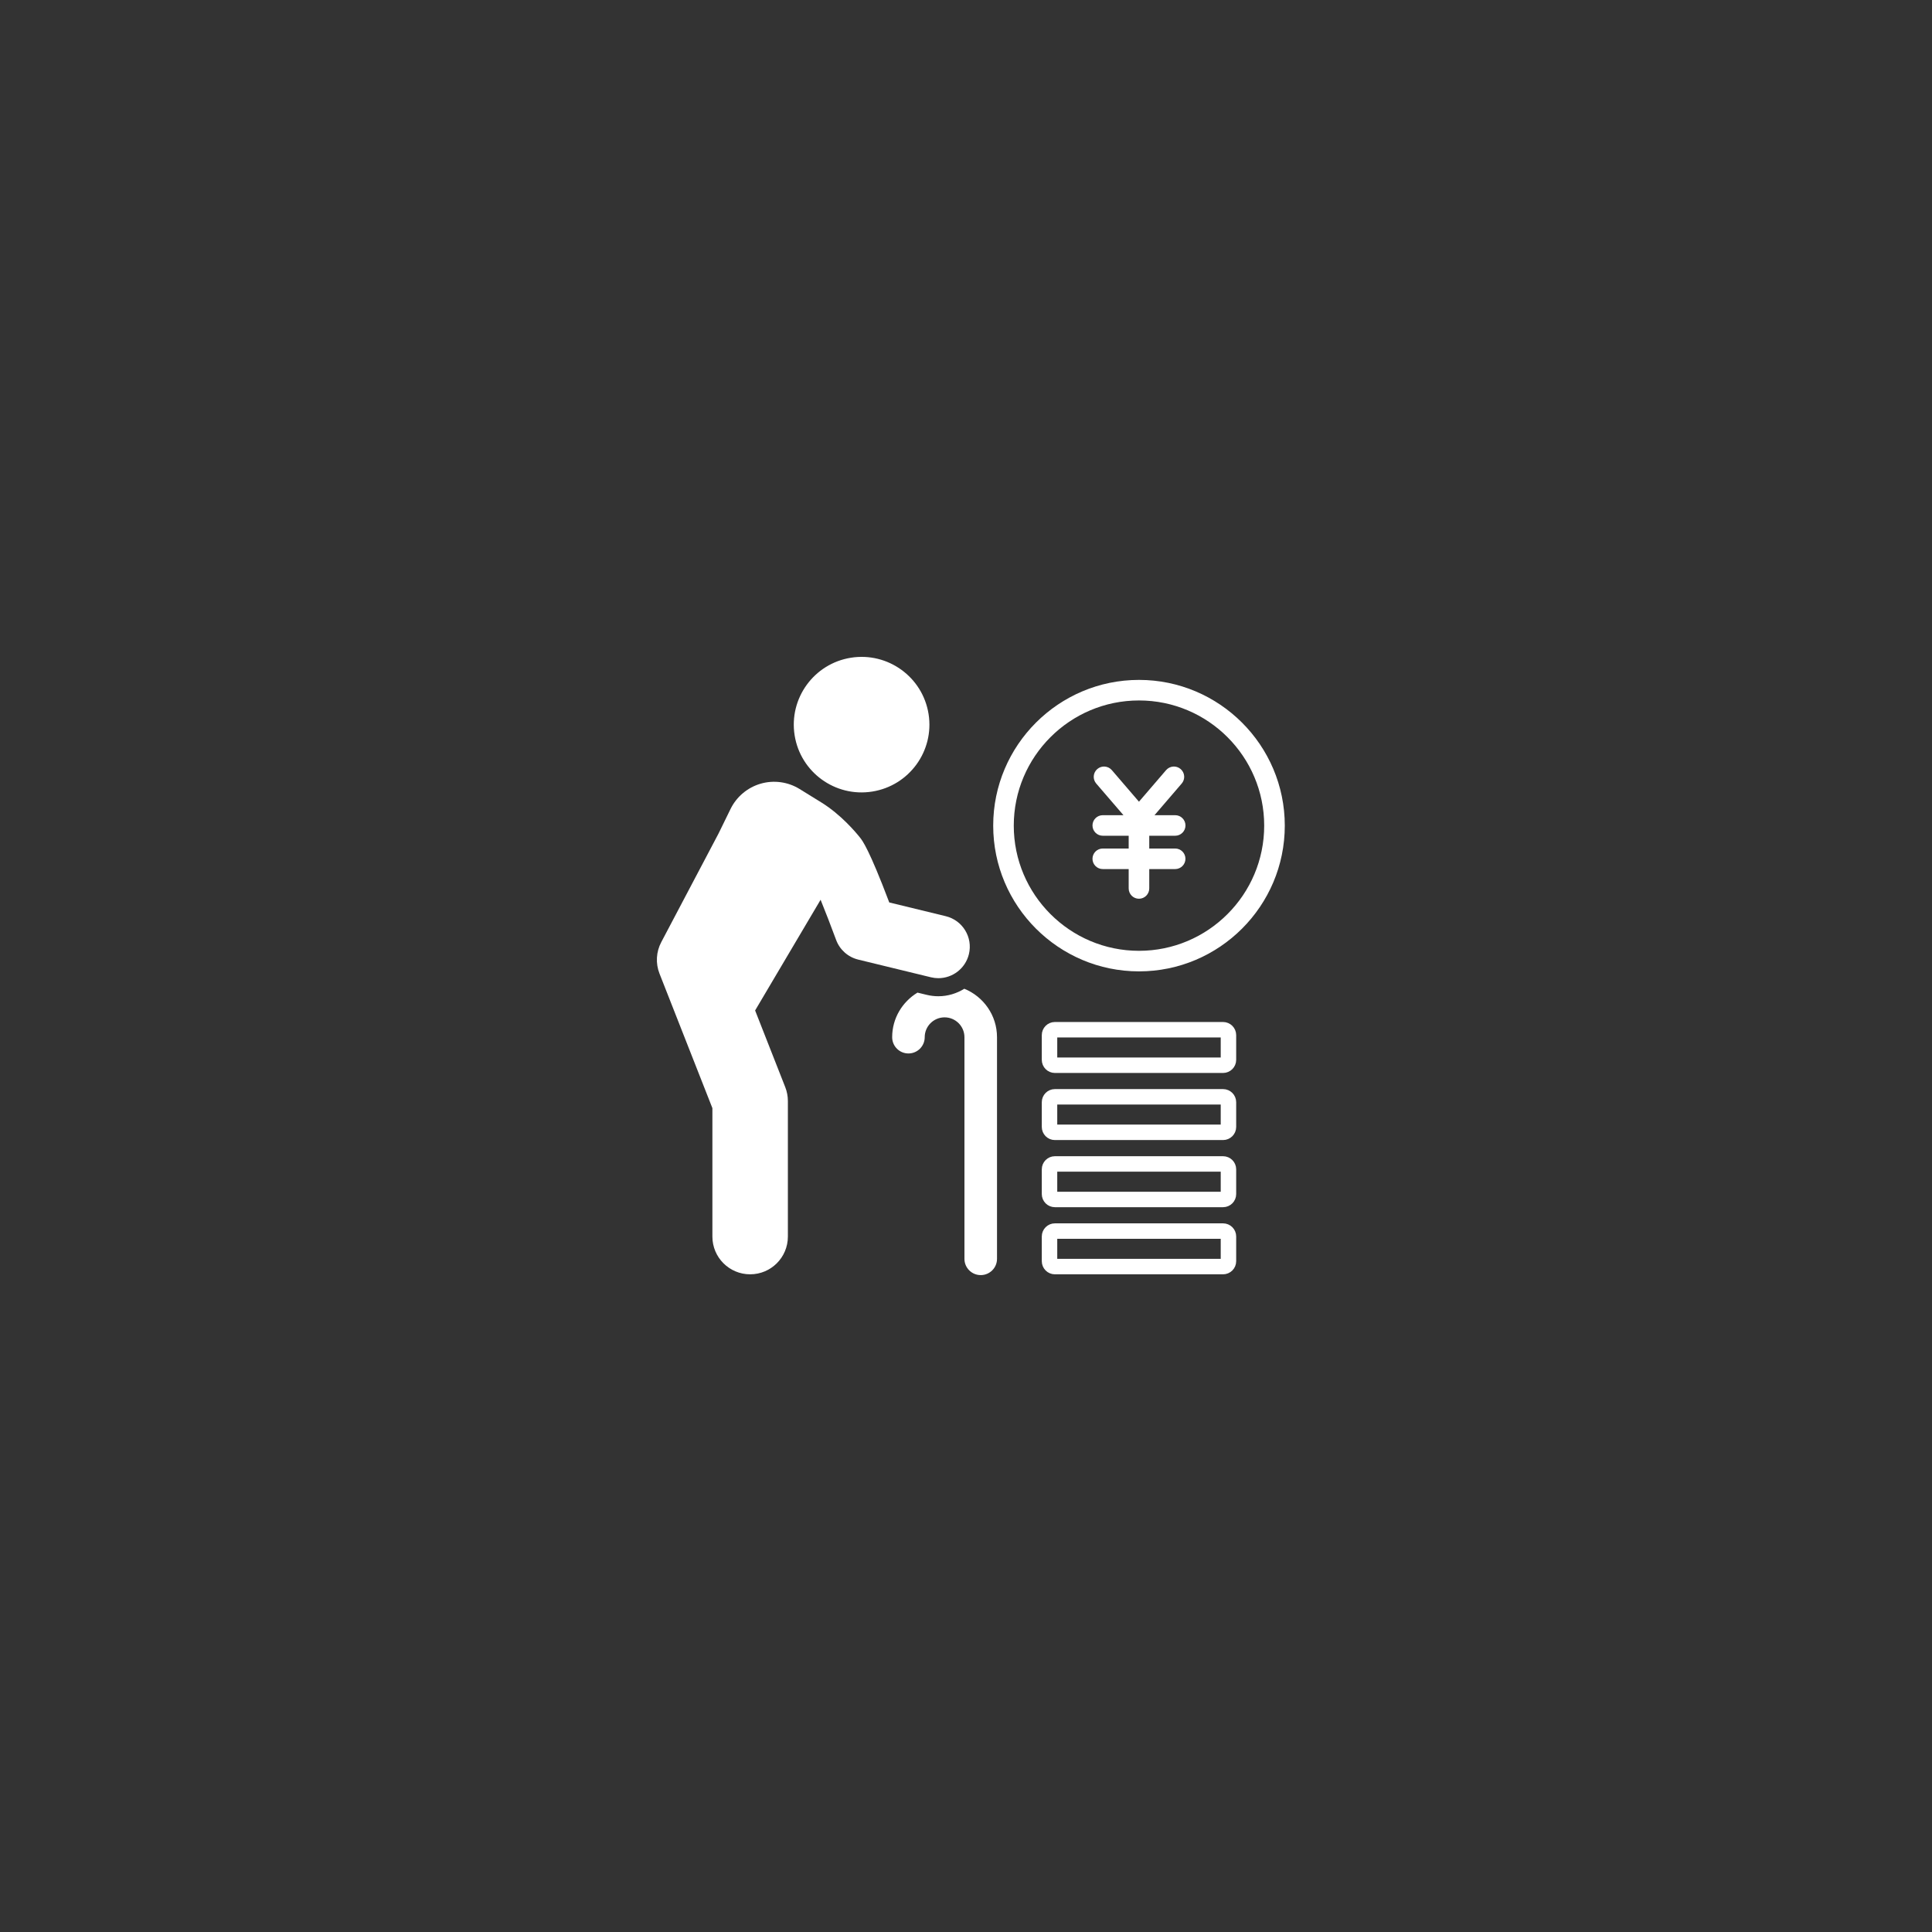 <svg width="200" height="200" viewBox="0 0 200 200" fill="none" xmlns="http://www.w3.org/2000/svg">
<rect x="0" y="0" width="200" height="200" fill="#333333" stroke="none"/>
<g clip-path="url(#clip0_339_11425)">
<path d="M97.138 101.261C98.604 101.261 99.937 100.264 100.3 98.775C100.725 97.028 99.653 95.269 97.906 94.844L92.056 93.421C89.965 87.893 89.277 87.022 89.038 86.718C88.612 86.18 87.066 84.33 85.022 83.067L82.77 81.676C81.569 80.934 80.1 80.733 78.742 81.127C77.383 81.522 76.247 82.475 75.626 83.745L74.386 86.28L68.451 97.536C67.92 98.541 67.856 99.728 68.27 100.785L73.747 114.714V128.011C73.747 130.167 75.494 131.916 77.654 131.916C79.814 131.916 81.561 130.167 81.561 128.011V113.975C81.561 113.486 81.468 113.001 81.29 112.545L78.169 104.603L84.948 93.143C85.46 94.406 86.048 95.928 86.553 97.296C86.927 98.314 87.785 99.079 88.842 99.337L96.37 101.168C96.627 101.23 96.888 101.261 97.14 101.261H97.138Z" fill="white"/>
<path d="M99.826 102.355C99.038 102.842 98.12 103.131 97.138 103.131C96.731 103.131 96.324 103.082 95.924 102.984L94.978 102.755C93.414 103.705 92.357 105.411 92.357 107.371C92.357 108.302 93.11 109.054 94.04 109.054C94.971 109.054 95.726 108.302 95.726 107.371C95.726 106.238 96.648 105.316 97.782 105.316C98.916 105.316 99.839 106.238 99.839 107.371V130.316C99.839 131.246 100.594 131.998 101.525 131.998C102.455 131.998 103.21 131.246 103.21 130.316V107.371C103.21 105.102 101.805 103.162 99.826 102.355Z" fill="white"/>
<path d="M90.292 81.943C94.122 81.335 96.733 77.741 96.125 73.915C95.516 70.089 91.921 67.482 88.091 68.087C84.264 68.695 81.653 72.289 82.259 76.115C82.865 79.941 86.46 82.551 90.29 81.943H90.292Z" fill="white"/>
<path d="M109.204 127.441H126.61C126.919 127.441 127.169 127.691 127.169 127.998V130.559C127.169 130.867 126.919 131.117 126.61 131.117H109.204C108.895 131.117 108.646 130.867 108.646 130.559V127.998C108.646 127.691 108.895 127.441 109.204 127.441Z" stroke="white" stroke-width="1.6"/>
<path d="M109.204 120.491H126.61C126.919 120.491 127.169 120.741 127.169 121.049V123.61C127.169 123.918 126.919 124.168 126.61 124.168H109.204C108.895 124.168 108.646 123.918 108.646 123.61V121.049C108.646 120.741 108.895 120.491 109.204 120.491Z" stroke="white" stroke-width="1.6"/>
<path d="M109.204 113.542H126.61C126.919 113.542 127.169 113.792 127.169 114.1V116.661C127.169 116.968 126.919 117.218 126.61 117.218H109.204C108.895 117.218 108.646 116.968 108.646 116.661V114.1C108.646 113.792 108.895 113.542 109.204 113.542Z" stroke="white" stroke-width="1.6"/>
<path d="M109.204 106.597H126.61C126.919 106.597 127.169 106.847 127.169 107.155V109.715C127.169 110.023 126.919 110.273 126.61 110.273H109.204C108.895 110.273 108.646 110.023 108.646 109.715V107.155C108.646 106.847 108.895 106.597 109.204 106.597Z" stroke="white" stroke-width="1.6"/>
<path d="M117.909 70.383C109.587 70.383 102.816 77.151 102.816 85.469C102.816 93.788 109.587 100.556 117.909 100.556C126.23 100.556 133.001 93.788 133.001 85.469C133.001 77.151 126.23 70.383 117.909 70.383ZM117.909 98.428C110.762 98.428 104.945 92.616 104.945 85.469C104.945 78.323 110.759 72.511 117.909 72.511C125.058 72.511 130.869 78.323 130.869 85.469C130.869 92.616 125.055 98.428 117.909 98.428Z" fill="white"/>
<path d="M121.655 86.516C122.243 86.516 122.72 86.039 122.72 85.452C122.72 84.865 122.243 84.388 121.655 84.388H119.514L122.33 81.111C122.715 80.665 122.663 79.993 122.217 79.609C121.771 79.225 121.099 79.277 120.715 79.722L117.905 82.992L115.096 79.722C114.712 79.277 114.04 79.225 113.594 79.609C113.148 79.993 113.096 80.665 113.48 81.111L116.3 84.388H114.158C113.571 84.388 113.094 84.865 113.094 85.452C113.094 86.039 113.571 86.516 114.158 86.516H116.841V87.838H114.158C113.571 87.838 113.094 88.314 113.094 88.902C113.094 89.489 113.571 89.966 114.158 89.966H116.841V91.973C116.841 92.56 117.318 93.037 117.905 93.037C118.493 93.037 118.97 92.56 118.97 91.973V89.966H121.653C122.24 89.966 122.717 89.489 122.717 88.902C122.717 88.314 122.24 87.838 121.653 87.838H118.97V86.516H121.653H121.655Z" fill="white"/>
</g>
<defs>
<clipPath id="clip0_339_11425">
<rect width="65" height="64" fill="white" transform="translate(68 68)"/>
</clipPath>
</defs>
</svg>
